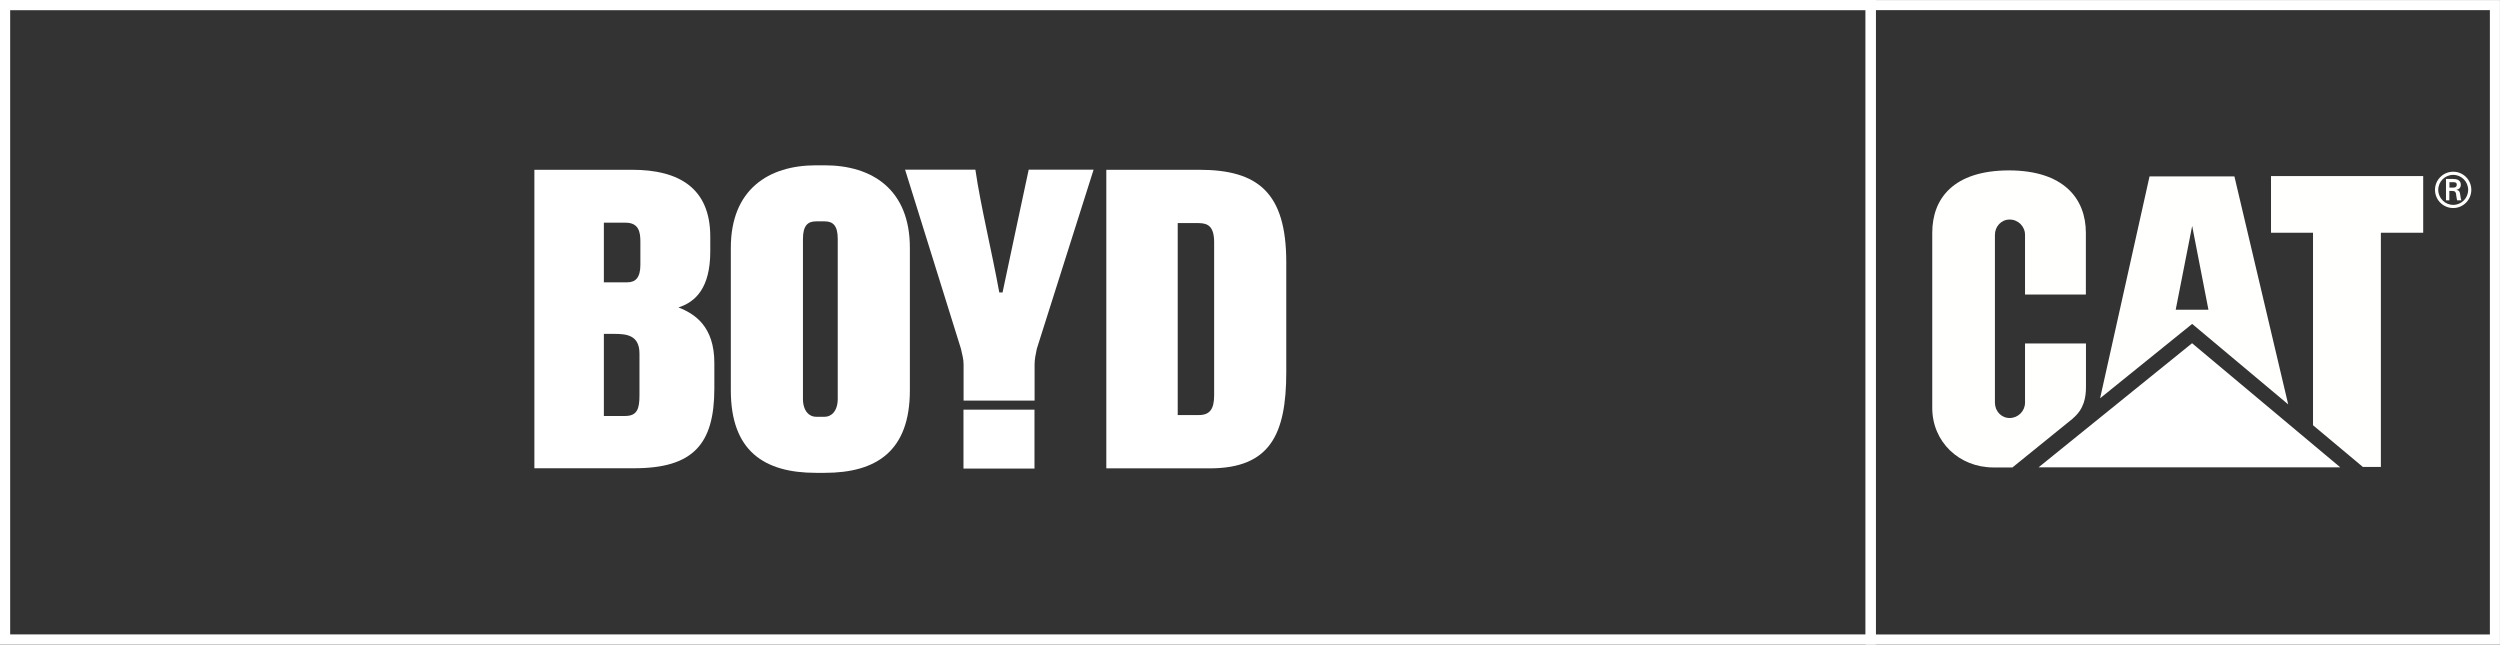 <?xml version="1.0" encoding="UTF-8"?> <svg xmlns="http://www.w3.org/2000/svg" id="Layer_2" data-name="Layer 2" viewBox="0 0 245.75 63.36"><rect x="0" y="0" width="245.75" height="63.36" fill="#333333" stroke="none"/><defs><style> .cls-1, .cls-2, .cls-3 { fill: none; } .cls-2, .cls-3 { stroke: #fff; stroke-miterlimit: 10; } .cls-4 { fill: #fffffe; } .cls-5 { fill: #fff; } .cls-3 { stroke-width: .99px; } </style></defs><g id="Layer_1-2" data-name="Layer 1"><g id="Page-1"><g id="BOYD_CAT_color" data-name="BOYD CAT color"><polygon id="Fill-3" class="cls-2" points=".5 62.86 183.89 62.86 183.89 .5 .5 .5 .5 62.86"></polygon><polygon id="Fill-4" class="cls-3" points="183.89 62.86 245.25 62.86 245.25 .5 183.89 .5 183.89 62.86"></polygon><path id="Fill-5" class="cls-4" d="M203.76,41.13c1.1-.92,1.29-2.06,1.29-3.08v-4.29h-5.99v5.82c0,.83-.68,1.51-1.51,1.51s-1.45-.68-1.45-1.51v-16.49c0-.83.62-1.51,1.45-1.51s1.51.67,1.51,1.51v5.86h5.98v-6.07c0-3.36-2.19-6.12-7.54-6.13-5.49,0-7.56,2.78-7.56,6.13v17.22c0,3.33,2.64,5.85,6.02,5.85h1.86l5.94-4.81"></path><polyline id="Fill-6" class="cls-4" points="227.37 41.8 227.37 22.88 223.24 22.88 223.24 17.31 238.2 17.31 238.2 22.88 234.04 22.88 234.04 45.9 232.27 45.9 227.37 41.8"></polyline><polyline id="Fill-7" class="cls-5" points="230.05 45.94 215.48 33.74 200.39 45.94 230.05 45.94"></polyline><polygon id="Stroke-8" class="cls-1" points="230.05 45.94 215.48 33.74 200.39 45.94 230.05 45.94"></polygon><path id="Fill-9" class="cls-4" d="M213.87,30.45l1.62-8.24,1.6,8.24h-3.22ZM219.64,17.34h-8.34l-4.86,21.81,9.05-7.31,9.44,7.91-5.29-22.42h0Z"></path><path id="Fill-10" class="cls-4" d="M241.12,18.45c.31-.01.38-.14.38-.3s-.07-.24-.33-.24h-.39v.53h.35ZM240.77,18.78v.91h-.33v-2.1h.68c.38,0,.78.1.78.58,0,.24-.15.43-.43.49h0c.29.07.32.19.36.42.03.2.05.42.12.61h-.42c-.02-.12-.05-.25-.07-.38-.02-.18-.02-.35-.12-.45-.08-.09-.19-.08-.3-.09h-.28ZM242.62,18.66c0-.81-.66-1.47-1.47-1.47s-1.47.66-1.47,1.47.66,1.48,1.47,1.48,1.47-.66,1.47-1.48ZM239.36,18.66c0-.98.8-1.78,1.79-1.78s1.78.8,1.78,1.78-.79,1.79-1.78,1.79-1.79-.8-1.79-1.79h0Z"></path><path id="Fill-11" class="cls-5" d="M59.36,40.89h2.09c1.19,0,1.41-.71,1.41-2.03v-4.1c0-1.83-1.28-1.94-2.51-1.94h-.99v8.06ZM61.67,27.75c.79,0,1.28-.44,1.28-1.72v-2.29c0-.97-.18-1.85-1.46-1.85h-2.13v5.86h2.31ZM52.53,16.69h9.62c4.54,0,7.67,1.76,7.67,6.57v1.45c0,3.61-1.46,4.98-3.13,5.51,1.59.62,3.53,1.85,3.53,5.46v2.51c0,5.51-2.12,7.84-7.89,7.84h-9.8v-29.35h0Z"></path><path id="Fill-12" class="cls-5" d="M81.07,40.97c.66,0,1.28-.57,1.28-1.76v-15.73c0-1.32-.48-1.72-1.28-1.72h-.86c-.79,0-1.28.4-1.28,1.72v15.73c0,1.19.62,1.76,1.28,1.76h.86ZM80.21,46.48c-5.11,0-8.37-2.16-8.37-8.11v-14.01c0-5.73,3.7-8.11,8.37-8.11h.86c4.67,0,8.37,2.38,8.37,8.11v14.01c0,5.95-3.26,8.11-8.37,8.11h-.86Z"></path><path id="Fill-13" class="cls-5" d="M115.76,40.8h2.09c1.1,0,1.5-.62,1.5-1.94v-15.03c0-1.54-.57-1.9-1.54-1.9h-2.04v18.86ZM108.75,16.69h9.14c5.77,0,8.55,2.25,8.55,9.08v10.8c0,6.13-1.59,9.47-7.54,9.47h-10.15v-29.35h0Z"></path><path id="Fill-14" class="cls-5" d="M94.72,39.38v-3.53c0-.62-.13-.91-.26-1.57l-5.49-17.6h6.91c.51,3.53,1.58,7.85,2.35,12.07h.32s2.56-12.08,2.57-12.07h6.38l-5.58,17.6c-.13.62-.22,1.04-.22,1.57v3.53h-6.96"></path><polygon id="Fill-15" class="cls-5" points="94.71 46.06 101.69 46.06 101.69 40.27 94.71 40.27 94.71 46.06"></polygon></g></g></g></svg> 